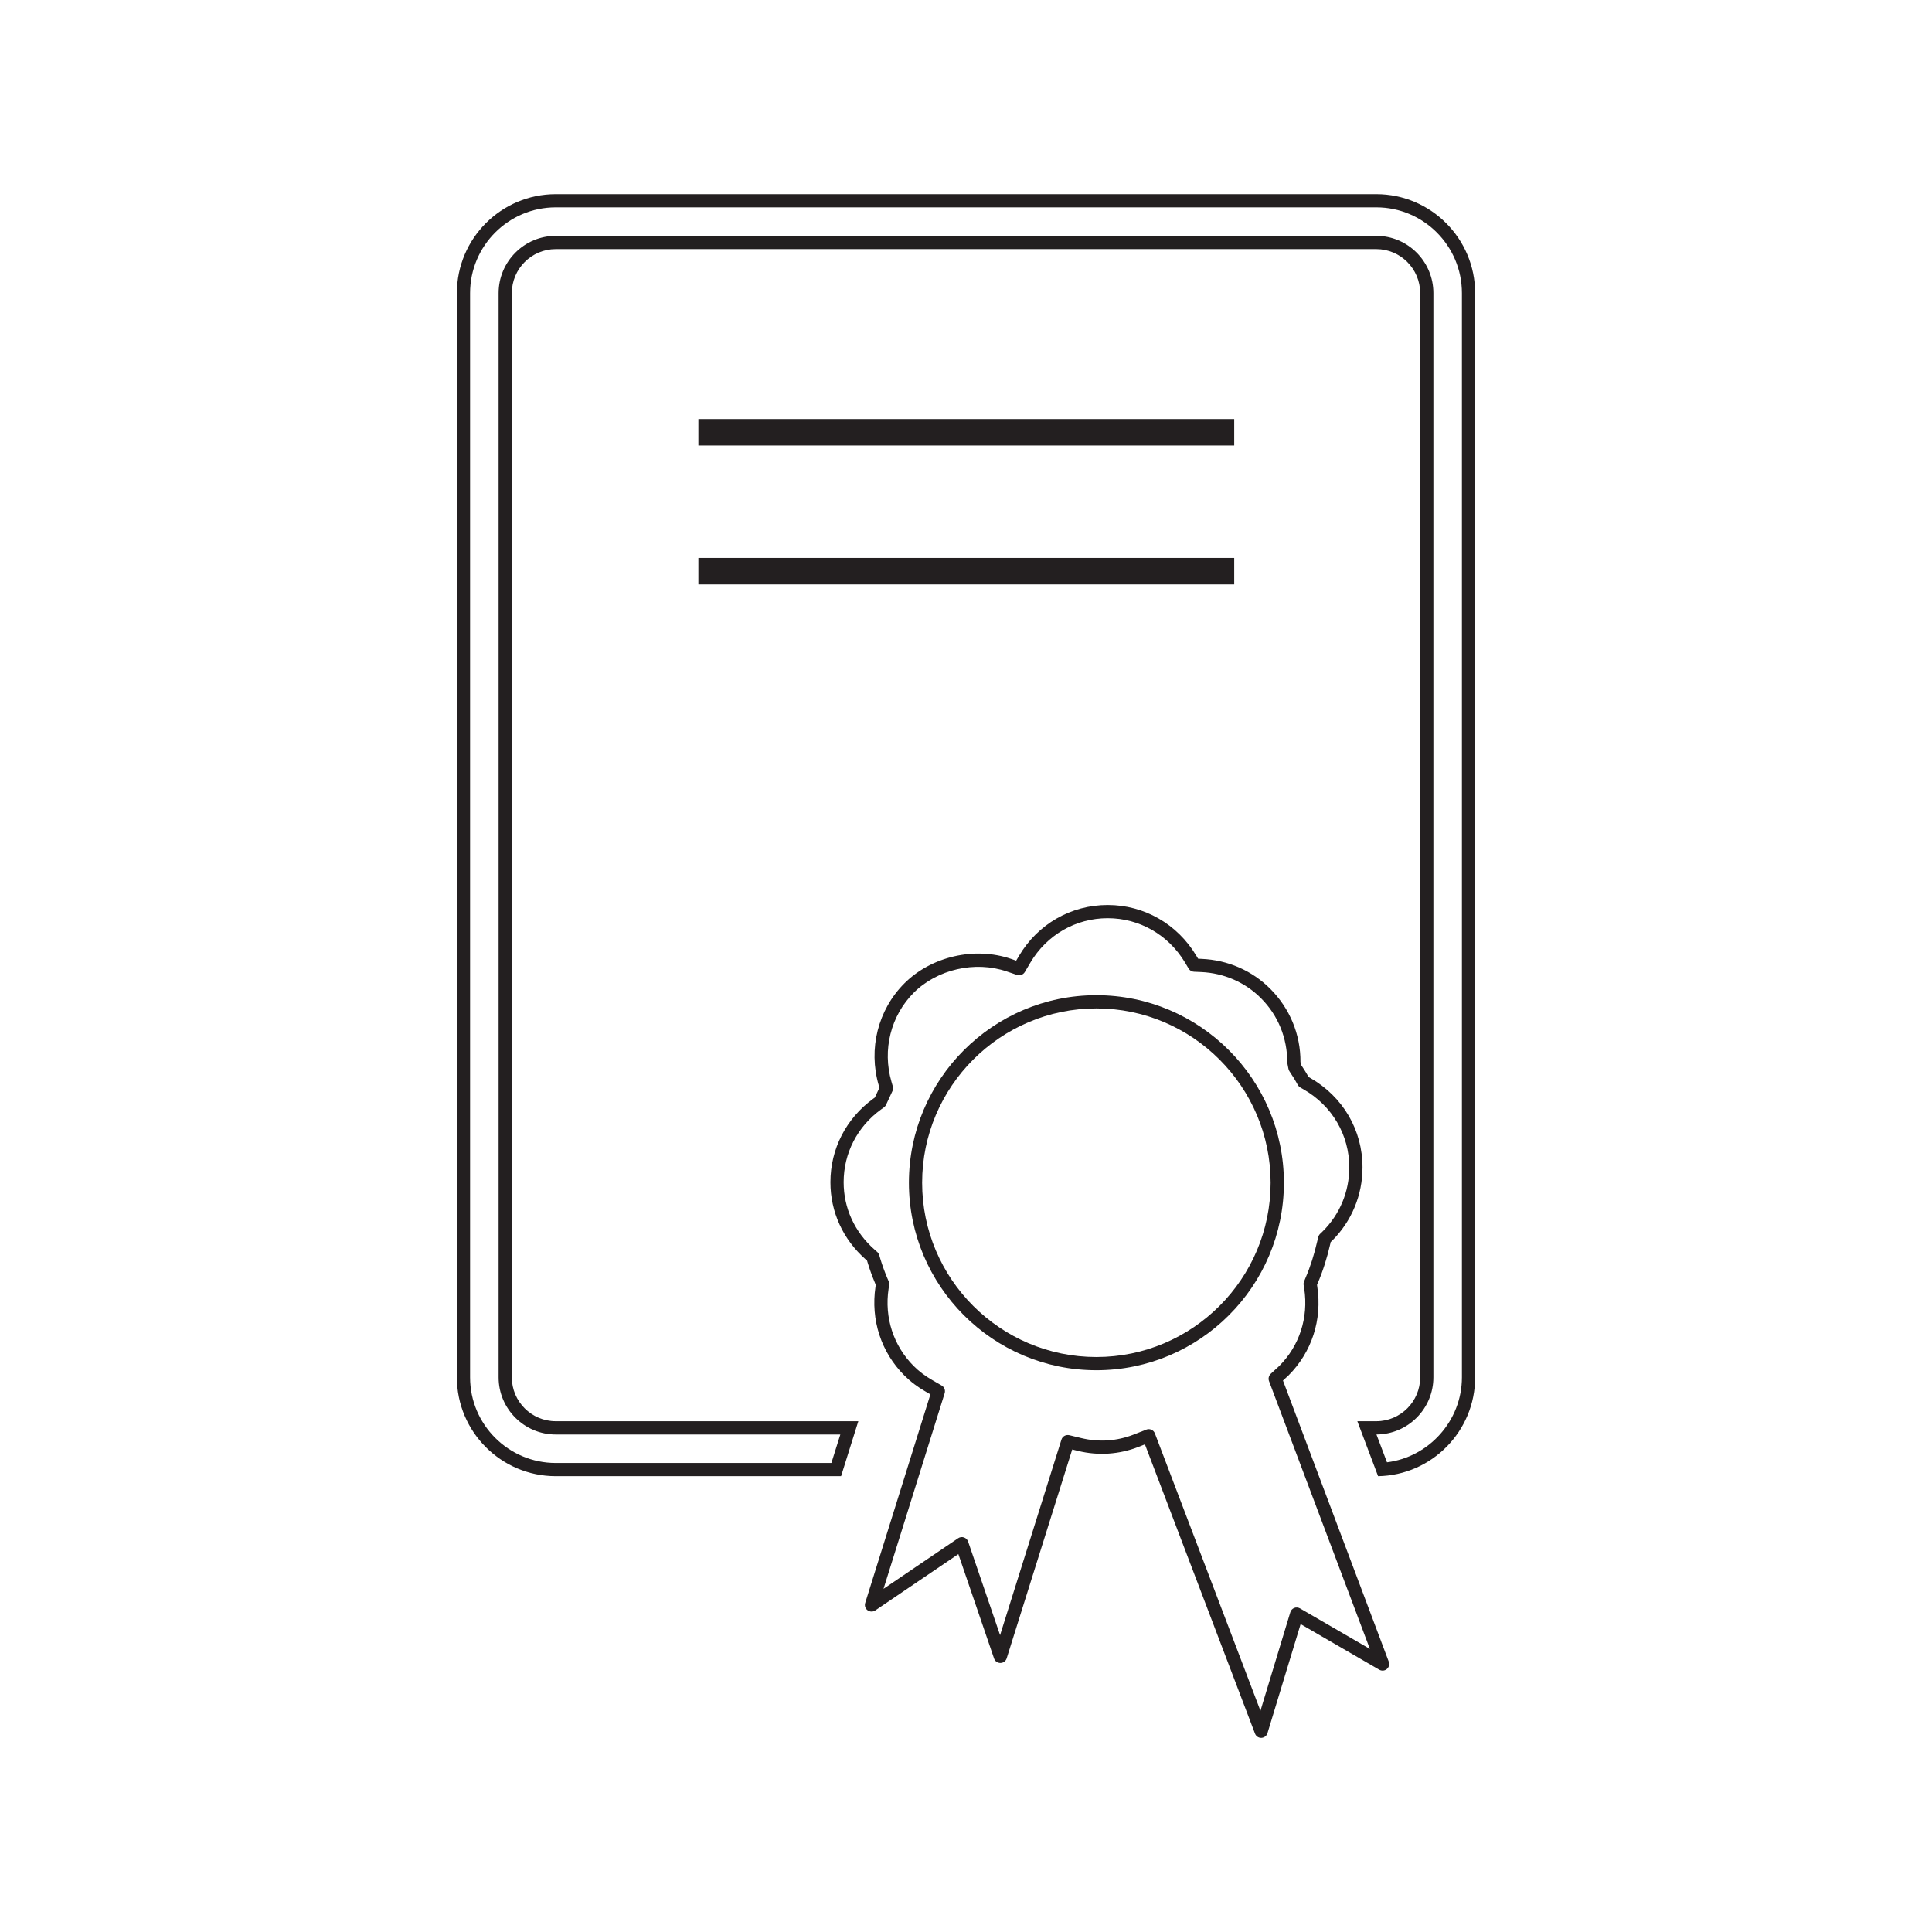 <?xml version="1.0" encoding="utf-8"?>
<!-- Generator: Adobe Illustrator 15.0.0, SVG Export Plug-In . SVG Version: 6.00 Build 0)  -->
<!DOCTYPE svg PUBLIC "-//W3C//DTD SVG 1.1//EN" "http://www.w3.org/Graphics/SVG/1.1/DTD/svg11.dtd">
<svg version="1.1" id="Layer_1" xmlns="http://www.w3.org/2000/svg" xmlns:xlink="http://www.w3.org/1999/xlink" x="0px" y="0px"
	 width="64px" height="64px" viewBox="0 0 64 64" enable-background="new 0 0 64 64" xml:space="preserve">
<g>
	<path fill="#231F20" d="M45.592,6.432H18.41c-1.807,0-3.275,1.47-3.275,3.277v35.918c0,1.805,1.469,3.273,3.275,3.273h9.452
		l0.571-1.82H18.41c-0.803,0-1.455-0.652-1.455-1.453V9.709c0-0.804,0.652-1.457,1.455-1.457h27.182
		c0.801,0,1.453,0.653,1.453,1.457v35.918c0,0.801-0.652,1.453-1.453,1.453h-0.628l0.687,1.82c1.778-0.031,3.215-1.488,3.215-3.273
		V9.709C48.865,7.901,47.397,6.432,45.592,6.432z M48.428,45.627c0,1.434-1.089,2.639-2.482,2.814l-0.349-0.922
		c1.041-0.004,1.886-0.852,1.886-1.893V9.709c0-1.045-0.848-1.896-1.891-1.896H18.41c-1.043,0-1.893,0.851-1.893,1.896v35.918
		c0,1.043,0.85,1.893,1.893,1.893h9.427l-0.296,0.943H18.41c-1.564,0-2.838-1.271-2.838-2.836V9.709c0-1.566,1.273-2.84,2.838-2.84
		h27.182c1.563,0,2.836,1.273,2.836,2.84V45.627z"/>
	<path fill="#231F20" d="M36.319,32.967c-3.425,0-6.21,2.787-6.21,6.213c0,3.424,2.785,6.211,6.21,6.211s6.212-2.787,6.212-6.211
		C42.531,35.754,39.744,32.967,36.319,32.967z M36.319,44.953c-3.183,0-5.772-2.59-5.772-5.773s2.59-5.775,5.772-5.775
		s5.772,2.592,5.772,5.775S39.502,44.953,36.319,44.953z"/>
	<path fill="#231F20" d="M42.5,45.732l0.183-0.168c0.772-0.773,1.12-1.846,0.954-2.938l-0.009-0.063l0.024-0.057
		c0.167-0.391,0.307-0.826,0.415-1.299l0.013-0.063l0.047-0.043c0.648-0.646,1.008-1.51,1.008-2.43c0-1.236-0.648-2.346-1.738-2.967
		l-0.052-0.031l-0.03-0.055c-0.05-0.09-0.105-0.176-0.162-0.262l-0.051-0.078L43.08,35.18c0.004-0.914-0.352-1.775-1.002-2.426
		c-0.599-0.601-1.406-0.953-2.271-0.99l-0.118-0.006l-0.061-0.101c-0.63-1.05-1.727-1.677-2.933-1.677
		c-1.218,0-2.318,0.631-2.942,1.689l-0.091,0.154l-0.169-0.059c-1.207-0.413-2.64-0.082-3.534,0.811
		c-0.875,0.875-1.201,2.17-0.85,3.377l0.023,0.08l-0.152,0.326l-0.054,0.039c-0.9,0.656-1.417,1.664-1.417,2.766
		c0,0.982,0.414,1.891,1.166,2.555l0.047,0.041l0.018,0.061c0.068,0.227,0.15,0.453,0.249,0.689l0.022,0.055l-0.009,0.061
		c-0.162,1.098,0.185,2.168,0.956,2.939c0.207,0.207,0.439,0.383,0.712,0.539l0.151,0.088L28.661,53.1
		c-0.028,0.09,0.004,0.188,0.079,0.242s0.175,0.059,0.254,0.006l2.753-1.867l1.183,3.459c0.03,0.09,0.114,0.148,0.208,0.148h0.002
		c0.095,0,0.179-0.063,0.207-0.152l2.172-6.92l0.198,0.049c0.671,0.162,1.361,0.115,2.004-0.137l0.206-0.082l3.646,9.58
		c0.032,0.086,0.113,0.143,0.204,0.143c0.003,0,0.005,0,0.007,0c0.094-0.004,0.176-0.066,0.203-0.156l1.098-3.613l2.606,1.512
		c0.08,0.045,0.181,0.037,0.25-0.023c0.071-0.059,0.097-0.156,0.064-0.244L42.5,45.732z M43.063,53.279
		c-0.058-0.033-0.13-0.039-0.189-0.014c-0.063,0.025-0.11,0.076-0.13,0.141l-0.99,3.266l-3.497-9.189
		c-0.021-0.055-0.063-0.098-0.116-0.121c-0.027-0.014-0.059-0.02-0.088-0.02c-0.027,0-0.055,0.006-0.08,0.016L37.56,47.52
		c-0.558,0.219-1.154,0.26-1.74,0.119l-0.397-0.096c-0.112-0.025-0.227,0.035-0.261,0.146l-2.033,6.477l-1.059-3.1
		c-0.022-0.064-0.073-0.115-0.138-0.137s-0.138-0.012-0.193,0.027l-2.471,1.676l2.025-6.479c0.031-0.098-0.01-0.205-0.1-0.256
		l-0.305-0.176c-0.238-0.137-0.44-0.289-0.619-0.467c-0.672-0.674-0.977-1.607-0.833-2.564l0.019-0.121
		c0.006-0.041,0.002-0.082-0.014-0.119l-0.048-0.111c-0.088-0.211-0.167-0.424-0.233-0.646l-0.035-0.119
		c-0.013-0.039-0.034-0.074-0.064-0.1l-0.095-0.084c-0.656-0.58-1.019-1.371-1.019-2.227c0-0.959,0.451-1.84,1.238-2.41l0.099-0.072
		c0.03-0.023,0.054-0.051,0.069-0.086l0.211-0.453c0.022-0.047,0.027-0.102,0.012-0.152l-0.045-0.158
		c-0.308-1.055-0.023-2.184,0.738-2.947c0.777-0.776,2.031-1.063,3.082-0.704l0.338,0.115c0.096,0.033,0.206-0.007,0.26-0.097
		l0.181-0.307c0.546-0.923,1.505-1.475,2.565-1.475c1.05,0,2.006,0.548,2.559,1.465l0.121,0.203
		c0.037,0.063,0.104,0.102,0.178,0.105l0.234,0.01c0.757,0.033,1.459,0.34,1.981,0.863c0.567,0.566,0.878,1.316,0.877,2.156
		l0.037,0.189c0.005,0.029,0.017,0.055,0.032,0.078l0.07,0.109c0.051,0.078,0.102,0.154,0.145,0.234l0.06,0.107
		c0.02,0.037,0.05,0.066,0.085,0.088l0.106,0.061c0.948,0.543,1.517,1.51,1.517,2.586c0,0.803-0.313,1.555-0.881,2.119l-0.091,0.088
		c-0.028,0.029-0.048,0.066-0.058,0.107l-0.029,0.123c-0.101,0.445-0.232,0.857-0.391,1.225L43.2,42.449
		c-0.017,0.037-0.021,0.078-0.015,0.119l0.02,0.123c0.144,0.955-0.159,1.889-0.826,2.557l-0.284,0.262
		c-0.066,0.061-0.088,0.156-0.058,0.238l3.342,8.875L43.063,53.279z"/>
	<rect x="23.135" y="13.881" fill="#231F20" width="17.75" height="0.876"/>
	<rect x="23.135" y="18.482" fill="#231F20" width="17.75" height="0.877"/>
</g>
</svg>
